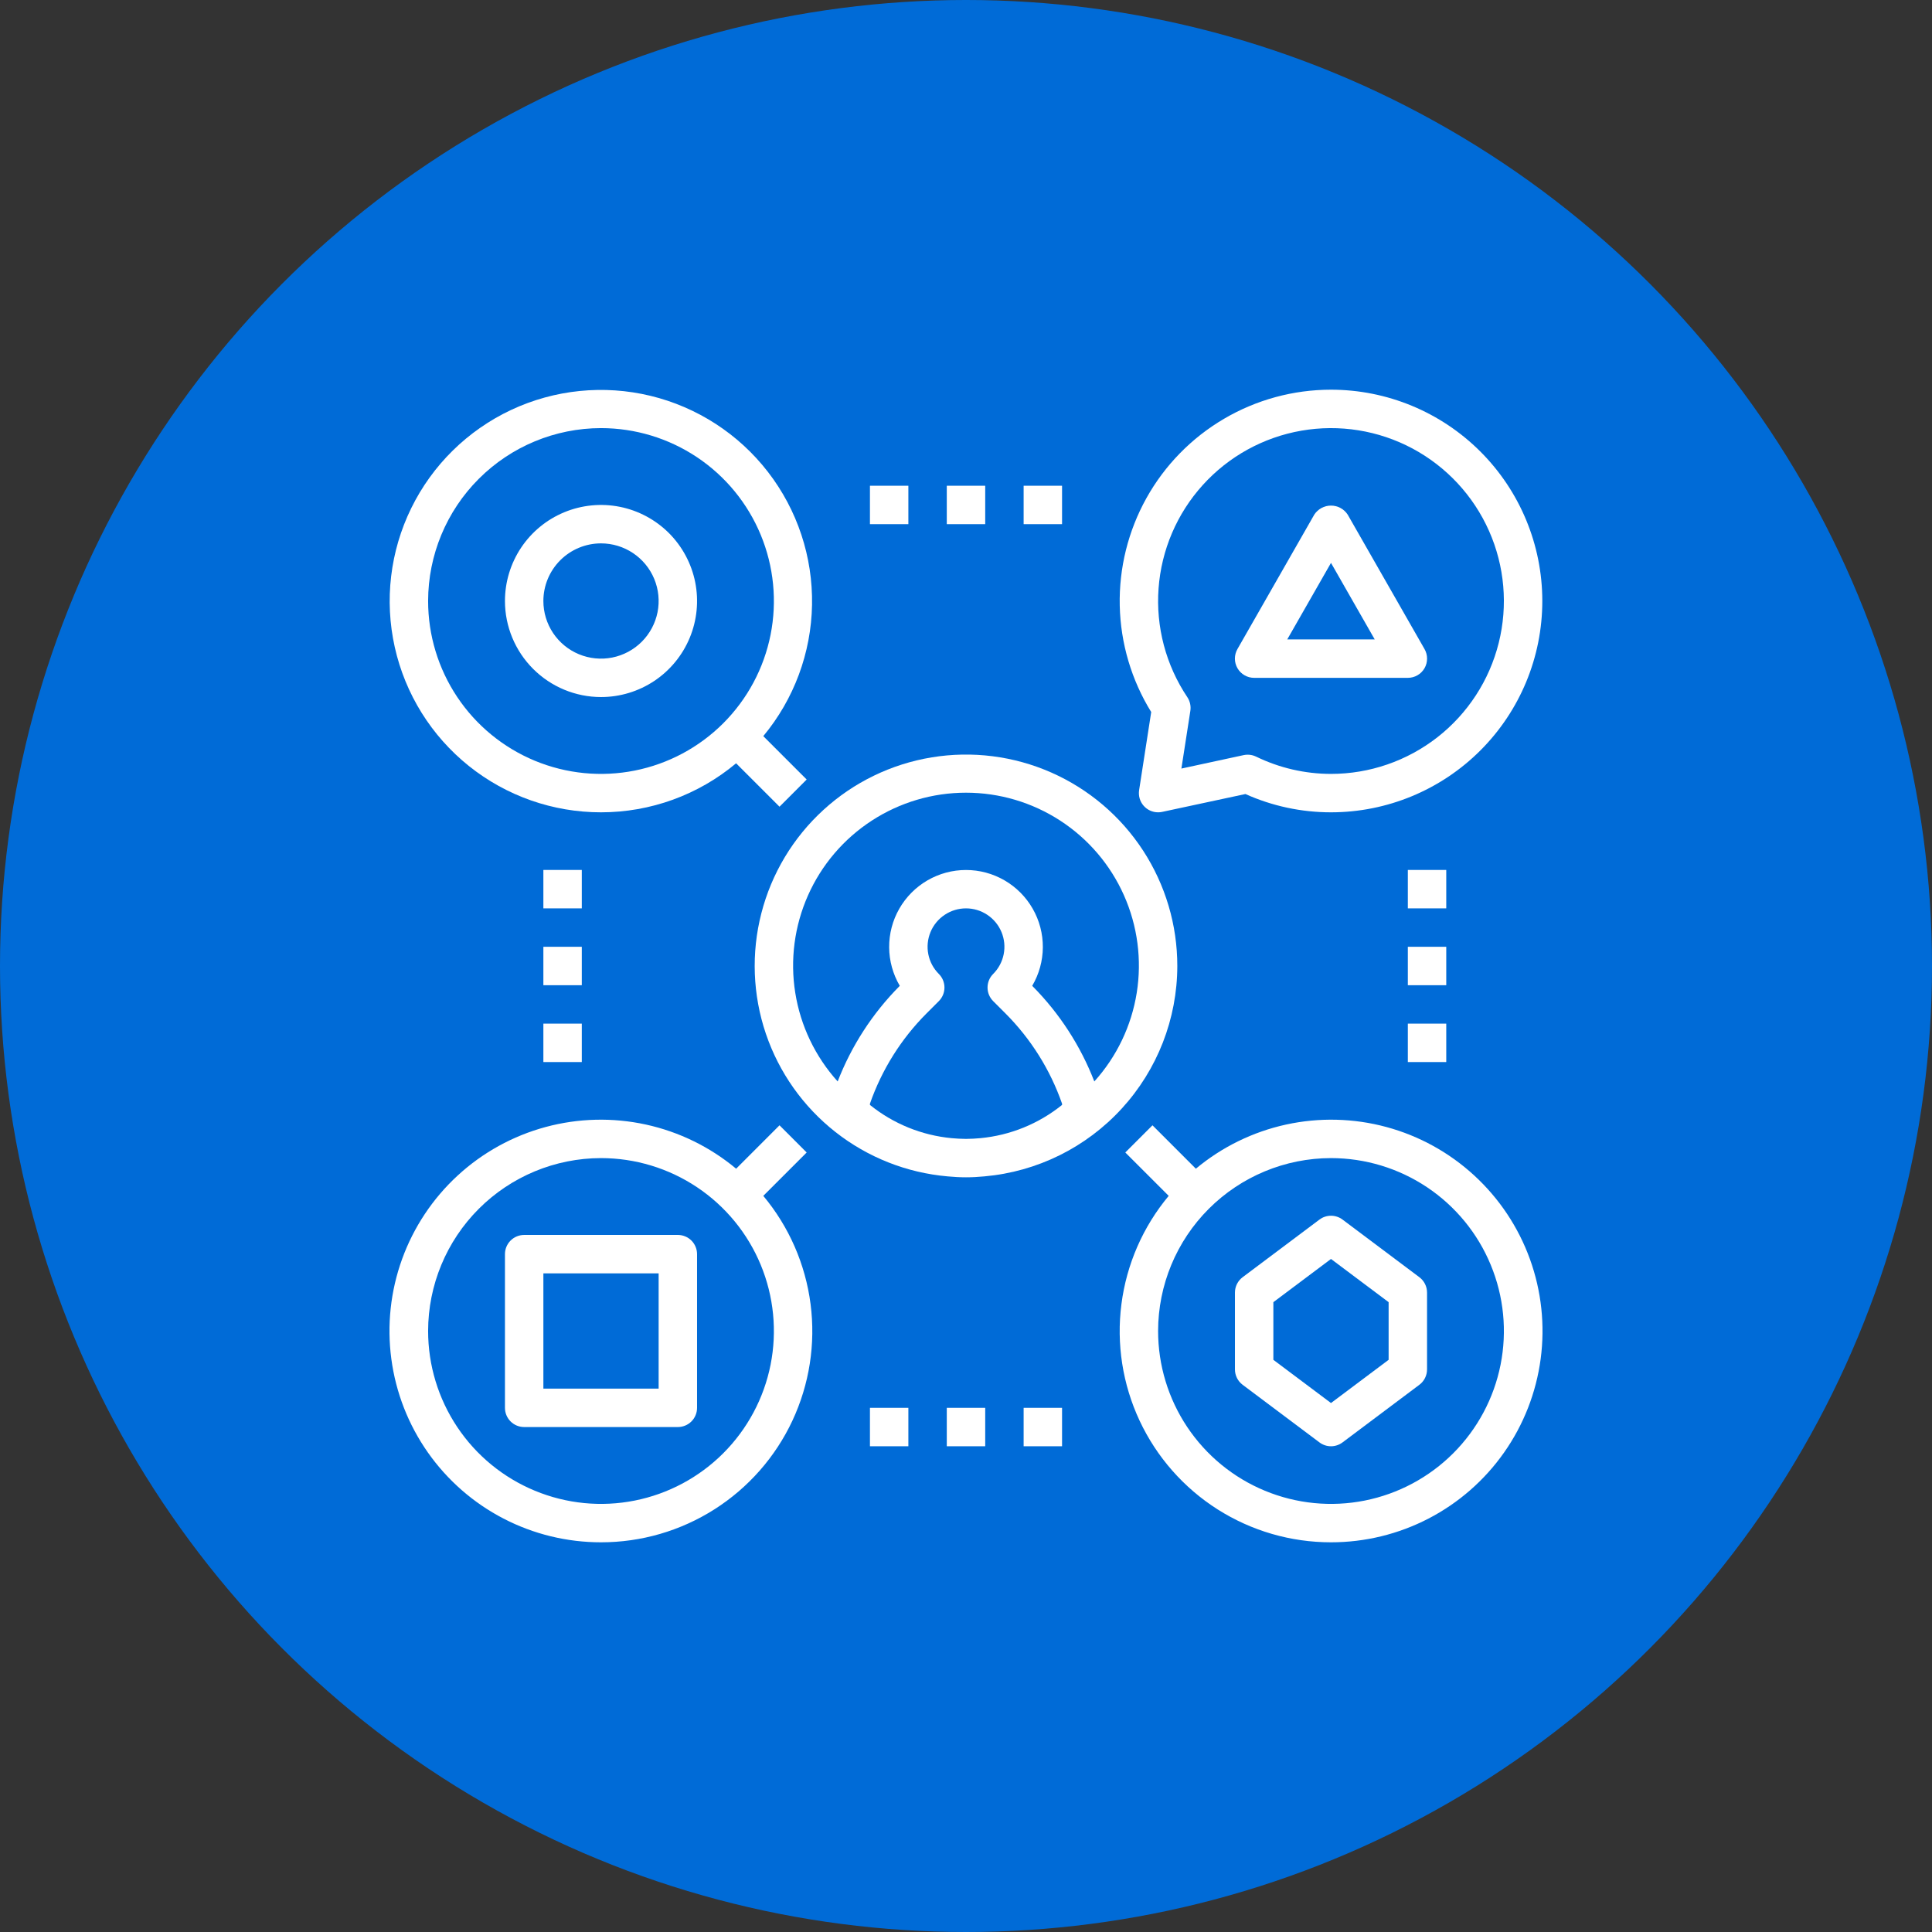 <?xml version="1.0" encoding="UTF-8"?> <svg xmlns="http://www.w3.org/2000/svg" width="88" height="88" viewBox="0 0 88 88" fill="none"><rect x="0" y="0" width="88" height="88" fill="#333333" stroke="none"/> <circle cx="44" cy="44" r="44" fill="#006BD7"></circle> <path d="M27.375 70.25C29.204 70.251 30.996 69.731 32.539 68.75C34.083 67.769 35.316 66.368 36.092 64.712C36.867 63.056 37.155 61.212 36.92 59.398C36.686 57.584 35.939 55.875 34.767 54.47L36.743 52.494L35.506 51.256L33.53 53.233C32.342 52.242 30.933 51.553 29.422 51.222C27.912 50.892 26.343 50.93 24.851 51.334C23.358 51.738 21.984 52.496 20.846 53.544C19.709 54.591 18.84 55.897 18.314 57.351C17.788 58.806 17.62 60.365 17.825 61.898C18.029 63.431 18.6 64.892 19.489 66.158C20.378 67.423 21.559 68.456 22.932 69.168C24.304 69.88 25.828 70.251 27.375 70.25ZM27.375 52.75C28.932 52.75 30.455 53.212 31.75 54.077C33.045 54.943 34.054 56.172 34.65 57.611C35.246 59.05 35.402 60.634 35.099 62.161C34.795 63.689 34.045 65.092 32.943 66.194C31.842 67.295 30.439 68.045 28.911 68.349C27.384 68.653 25.8 68.497 24.361 67.9C22.922 67.305 21.692 66.295 20.827 65C19.962 63.705 19.5 62.182 19.5 60.625C19.502 58.537 20.333 56.535 21.809 55.059C23.285 53.583 25.287 52.752 27.375 52.75Z" fill="white"></path> <path d="M27.375 37C29.625 37.001 31.804 36.211 33.529 34.767L35.506 36.744L36.743 35.506L34.767 33.53C36.165 31.847 36.949 29.738 36.987 27.551C37.026 25.363 36.318 23.228 34.98 21.497C33.642 19.766 31.754 18.543 29.627 18.029C27.5 17.516 25.262 17.743 23.281 18.672C21.301 19.602 19.696 21.179 18.733 23.143C17.769 25.108 17.504 27.342 17.981 29.477C18.458 31.613 19.648 33.521 21.356 34.889C23.064 36.257 25.187 37.001 27.375 37ZM27.375 19.5C28.932 19.5 30.455 19.962 31.75 20.827C33.045 21.692 34.054 22.922 34.65 24.361C35.246 25.8 35.402 27.384 35.099 28.911C34.795 30.439 34.045 31.842 32.943 32.944C31.842 34.045 30.439 34.795 28.911 35.099C27.384 35.403 25.8 35.247 24.361 34.651C22.922 34.054 21.692 33.045 20.827 31.75C19.962 30.455 19.5 28.933 19.5 27.375C19.502 25.287 20.332 23.285 21.809 21.809C23.285 20.333 25.287 19.502 27.375 19.5Z" fill="white"></path> <path d="M53.625 44C53.626 42.132 53.084 40.304 52.064 38.739C51.044 37.174 49.591 35.94 47.881 35.186C46.172 34.433 44.28 34.194 42.437 34.497C40.594 34.8 38.879 35.633 37.501 36.895C36.123 38.156 35.142 39.791 34.678 41.6C34.213 43.409 34.285 45.315 34.884 47.084C35.484 48.853 36.586 50.409 38.055 51.563C39.523 52.717 41.297 53.419 43.157 53.582C43.437 53.609 43.717 53.625 44 53.625C44.283 53.625 44.563 53.609 44.843 53.582C47.239 53.37 49.468 52.269 51.093 50.495C52.718 48.722 53.621 46.405 53.625 44ZM48.375 50.328C47.31 51.187 46.016 51.713 44.654 51.842C44.438 51.86 44.221 51.875 44 51.875C43.779 51.875 43.562 51.86 43.346 51.842C41.984 51.713 40.69 51.187 39.625 50.328V50.27C40.164 48.725 41.044 47.321 42.2 46.162L42.763 45.599C42.927 45.435 43.019 45.213 43.019 44.981C43.019 44.749 42.927 44.526 42.763 44.362C42.518 44.117 42.351 43.806 42.284 43.466C42.216 43.127 42.251 42.775 42.383 42.455C42.516 42.135 42.74 41.862 43.028 41.67C43.316 41.477 43.654 41.375 44 41.375C44.346 41.375 44.684 41.477 44.972 41.67C45.26 41.862 45.484 42.135 45.617 42.455C45.749 42.775 45.784 43.127 45.716 43.466C45.649 43.806 45.482 44.117 45.237 44.362C45.073 44.526 44.981 44.749 44.981 44.981C44.981 45.213 45.073 45.435 45.237 45.599L45.8 46.162C46.956 47.321 47.836 48.725 48.375 50.27V50.328ZM47.037 44.925L47.016 44.903C47.329 44.371 47.496 43.767 47.5 43.15C47.504 42.533 47.345 41.926 47.038 41.39C46.732 40.855 46.29 40.41 45.756 40.1C45.223 39.79 44.617 39.627 44 39.627C43.383 39.627 42.777 39.79 42.244 40.1C41.71 40.41 41.268 40.855 40.962 41.39C40.655 41.926 40.496 42.533 40.5 43.15C40.504 43.767 40.671 44.371 40.984 44.903L40.963 44.925C39.739 46.161 38.783 47.636 38.155 49.259C37.134 48.128 36.463 46.726 36.223 45.221C35.983 43.717 36.185 42.175 36.804 40.783C37.422 39.391 38.431 38.208 39.709 37.378C40.986 36.548 42.477 36.106 44 36.106C45.523 36.106 47.014 36.548 48.291 37.378C49.569 38.208 50.578 39.391 51.196 40.783C51.815 42.175 52.017 43.717 51.777 45.221C51.537 46.726 50.866 48.128 49.845 49.259C49.217 47.636 48.261 46.161 47.037 44.925Z" fill="white"></path> <path d="M27.375 31.75C28.24 31.75 29.086 31.493 29.806 31.013C30.525 30.532 31.086 29.849 31.417 29.049C31.748 28.25 31.835 27.37 31.666 26.521C31.497 25.673 31.08 24.893 30.469 24.281C29.857 23.67 29.077 23.253 28.229 23.084C27.38 22.915 26.5 23.002 25.701 23.333C24.901 23.664 24.218 24.225 23.737 24.944C23.257 25.664 23 26.51 23 27.375C23.001 28.535 23.463 29.647 24.283 30.467C25.103 31.287 26.215 31.749 27.375 31.75ZM27.375 24.75C27.894 24.75 28.402 24.904 28.833 25.192C29.265 25.481 29.602 25.891 29.8 26.37C29.999 26.85 30.051 27.378 29.95 27.887C29.848 28.396 29.598 28.864 29.231 29.231C28.864 29.598 28.396 29.848 27.887 29.95C27.378 30.051 26.85 29.999 26.37 29.8C25.891 29.602 25.481 29.265 25.192 28.833C24.904 28.402 24.75 27.894 24.75 27.375C24.75 26.679 25.027 26.011 25.519 25.519C26.011 25.027 26.679 24.75 27.375 24.75Z" fill="white"></path> <path d="M23.875 65H30.875C31.107 65 31.33 64.908 31.494 64.744C31.658 64.58 31.75 64.357 31.75 64.125V57.125C31.75 56.893 31.658 56.67 31.494 56.506C31.33 56.342 31.107 56.25 30.875 56.25H23.875C23.643 56.25 23.42 56.342 23.256 56.506C23.092 56.67 23 56.893 23 57.125V64.125C23 64.357 23.092 64.58 23.256 64.744C23.42 64.908 23.643 65 23.875 65ZM24.75 58H30V63.25H24.75V58Z" fill="white"></path> <path d="M61.384 23.438C61.301 23.312 61.189 23.209 61.056 23.137C60.923 23.066 60.775 23.029 60.625 23.029C60.474 23.029 60.326 23.066 60.194 23.137C60.061 23.209 59.948 23.312 59.865 23.438L56.365 29.562C56.288 29.696 56.248 29.847 56.248 30C56.248 30.154 56.289 30.305 56.366 30.438C56.443 30.571 56.553 30.682 56.687 30.758C56.82 30.835 56.971 30.875 57.125 30.875H64.125C64.278 30.875 64.43 30.835 64.563 30.758C64.696 30.682 64.807 30.571 64.884 30.438C64.961 30.305 65.001 30.154 65.001 30C65.002 29.847 64.961 29.696 64.884 29.562L61.384 23.438ZM58.632 29.125L60.625 25.639L62.617 29.125H58.632Z" fill="white"></path> <path d="M60.625 70.25C62.172 70.251 63.696 69.88 65.068 69.168C66.441 68.456 67.622 67.423 68.51 66.158C69.4 64.892 69.97 63.431 70.175 61.898C70.379 60.365 70.212 58.806 69.686 57.351C69.16 55.897 68.291 54.591 67.153 53.544C66.015 52.496 64.642 51.738 63.149 51.334C61.657 50.93 60.088 50.892 58.578 51.222C57.067 51.553 55.658 52.242 54.47 53.233L52.494 51.256L51.256 52.494L53.233 54.47C52.061 55.875 51.314 57.584 51.08 59.398C50.845 61.212 51.132 63.056 51.908 64.712C52.684 66.368 53.916 67.769 55.46 68.75C57.004 69.731 58.796 70.251 60.625 70.25ZM60.625 52.75C62.182 52.75 63.705 53.212 65 54.077C66.295 54.943 67.305 56.172 67.9 57.611C68.497 59.05 68.653 60.634 68.349 62.161C68.045 63.689 67.295 65.092 66.193 66.194C65.092 67.295 63.689 68.045 62.161 68.349C60.634 68.653 59.05 68.497 57.611 67.9C56.172 67.305 54.943 66.295 54.077 65C53.212 63.705 52.75 62.182 52.75 60.625C52.752 58.537 53.583 56.535 55.059 55.059C56.535 53.583 58.537 52.752 60.625 52.75Z" fill="white"></path> <path d="M60.1 65.7C60.252 65.814 60.436 65.875 60.625 65.875C60.814 65.875 60.998 65.814 61.15 65.7L64.65 63.075C64.759 62.993 64.847 62.888 64.908 62.766C64.968 62.645 65 62.511 65 62.375V58.875C65 58.739 64.968 58.605 64.908 58.484C64.847 58.362 64.759 58.257 64.65 58.175L61.15 55.55C60.998 55.436 60.814 55.375 60.625 55.375C60.436 55.375 60.252 55.436 60.1 55.55L56.6 58.175C56.491 58.257 56.403 58.362 56.342 58.484C56.282 58.605 56.25 58.739 56.25 58.875V62.375C56.25 62.511 56.282 62.645 56.342 62.766C56.403 62.888 56.491 62.993 56.6 63.075L60.1 65.7ZM58 59.312L60.625 57.344L63.25 59.312V61.938L60.625 63.906L58 61.938V59.312Z" fill="white"></path> <path d="M26.5 39.625H24.75V41.375H26.5V39.625Z" fill="white"></path> <path d="M26.5 43.125H24.75V44.875H26.5V43.125Z" fill="white"></path> <path d="M26.5 46.625H24.75V48.375H26.5V46.625Z" fill="white"></path> <path d="M65.875 39.625H64.125V41.375H65.875V39.625Z" fill="white"></path> <path d="M65.875 43.125H64.125V44.875H65.875V43.125Z" fill="white"></path> <path d="M65.875 46.625H64.125V48.375H65.875V46.625Z" fill="white"></path> <path d="M41.375 22.125H39.625V23.875H41.375V22.125Z" fill="white"></path> <path d="M44.875 22.125H43.125V23.875H44.875V22.125Z" fill="white"></path> <path d="M48.375 22.125H46.625V23.875H48.375V22.125Z" fill="white"></path> <path d="M41.375 64.125H39.625V65.875H41.375V64.125Z" fill="white"></path> <path d="M44.875 64.125H43.125V65.875H44.875V64.125Z" fill="white"></path> <path d="M48.375 64.125H46.625V65.875H48.375V64.125Z" fill="white"></path> <path d="M60.625 17.75C58.911 17.75 57.228 18.208 55.751 19.076C54.273 19.944 53.054 21.19 52.219 22.687C51.385 24.184 50.965 25.876 51.003 27.589C51.041 29.302 51.536 30.974 52.436 32.432L51.885 35.991C51.866 36.116 51.874 36.243 51.908 36.365C51.943 36.486 52.003 36.599 52.085 36.694C52.167 36.79 52.269 36.867 52.384 36.92C52.499 36.973 52.623 37 52.75 37C52.811 37 52.872 36.994 52.932 36.981L56.727 36.167C57.953 36.717 59.281 37.001 60.625 37C63.177 37 65.625 35.986 67.43 34.181C69.236 32.376 70.25 29.928 70.25 27.375C70.25 24.822 69.236 22.374 67.43 20.569C65.625 18.764 63.177 17.75 60.625 17.75ZM60.625 35.25C59.442 35.249 58.275 34.98 57.212 34.462C57.093 34.405 56.963 34.375 56.831 34.375C56.77 34.375 56.709 34.382 56.649 34.394L53.811 35.007L54.219 32.377C54.252 32.159 54.203 31.938 54.081 31.755C53.104 30.296 52.643 28.552 52.771 26.801C52.899 25.05 53.608 23.392 54.787 22.09C55.965 20.788 57.545 19.918 59.275 19.617C61.005 19.316 62.786 19.601 64.335 20.428C65.883 21.256 67.111 22.577 67.823 24.182C68.535 25.787 68.691 27.584 68.264 29.287C67.838 30.991 66.854 32.502 65.47 33.583C64.086 34.663 62.38 35.25 60.625 35.25Z" fill="white"></path> </svg> 